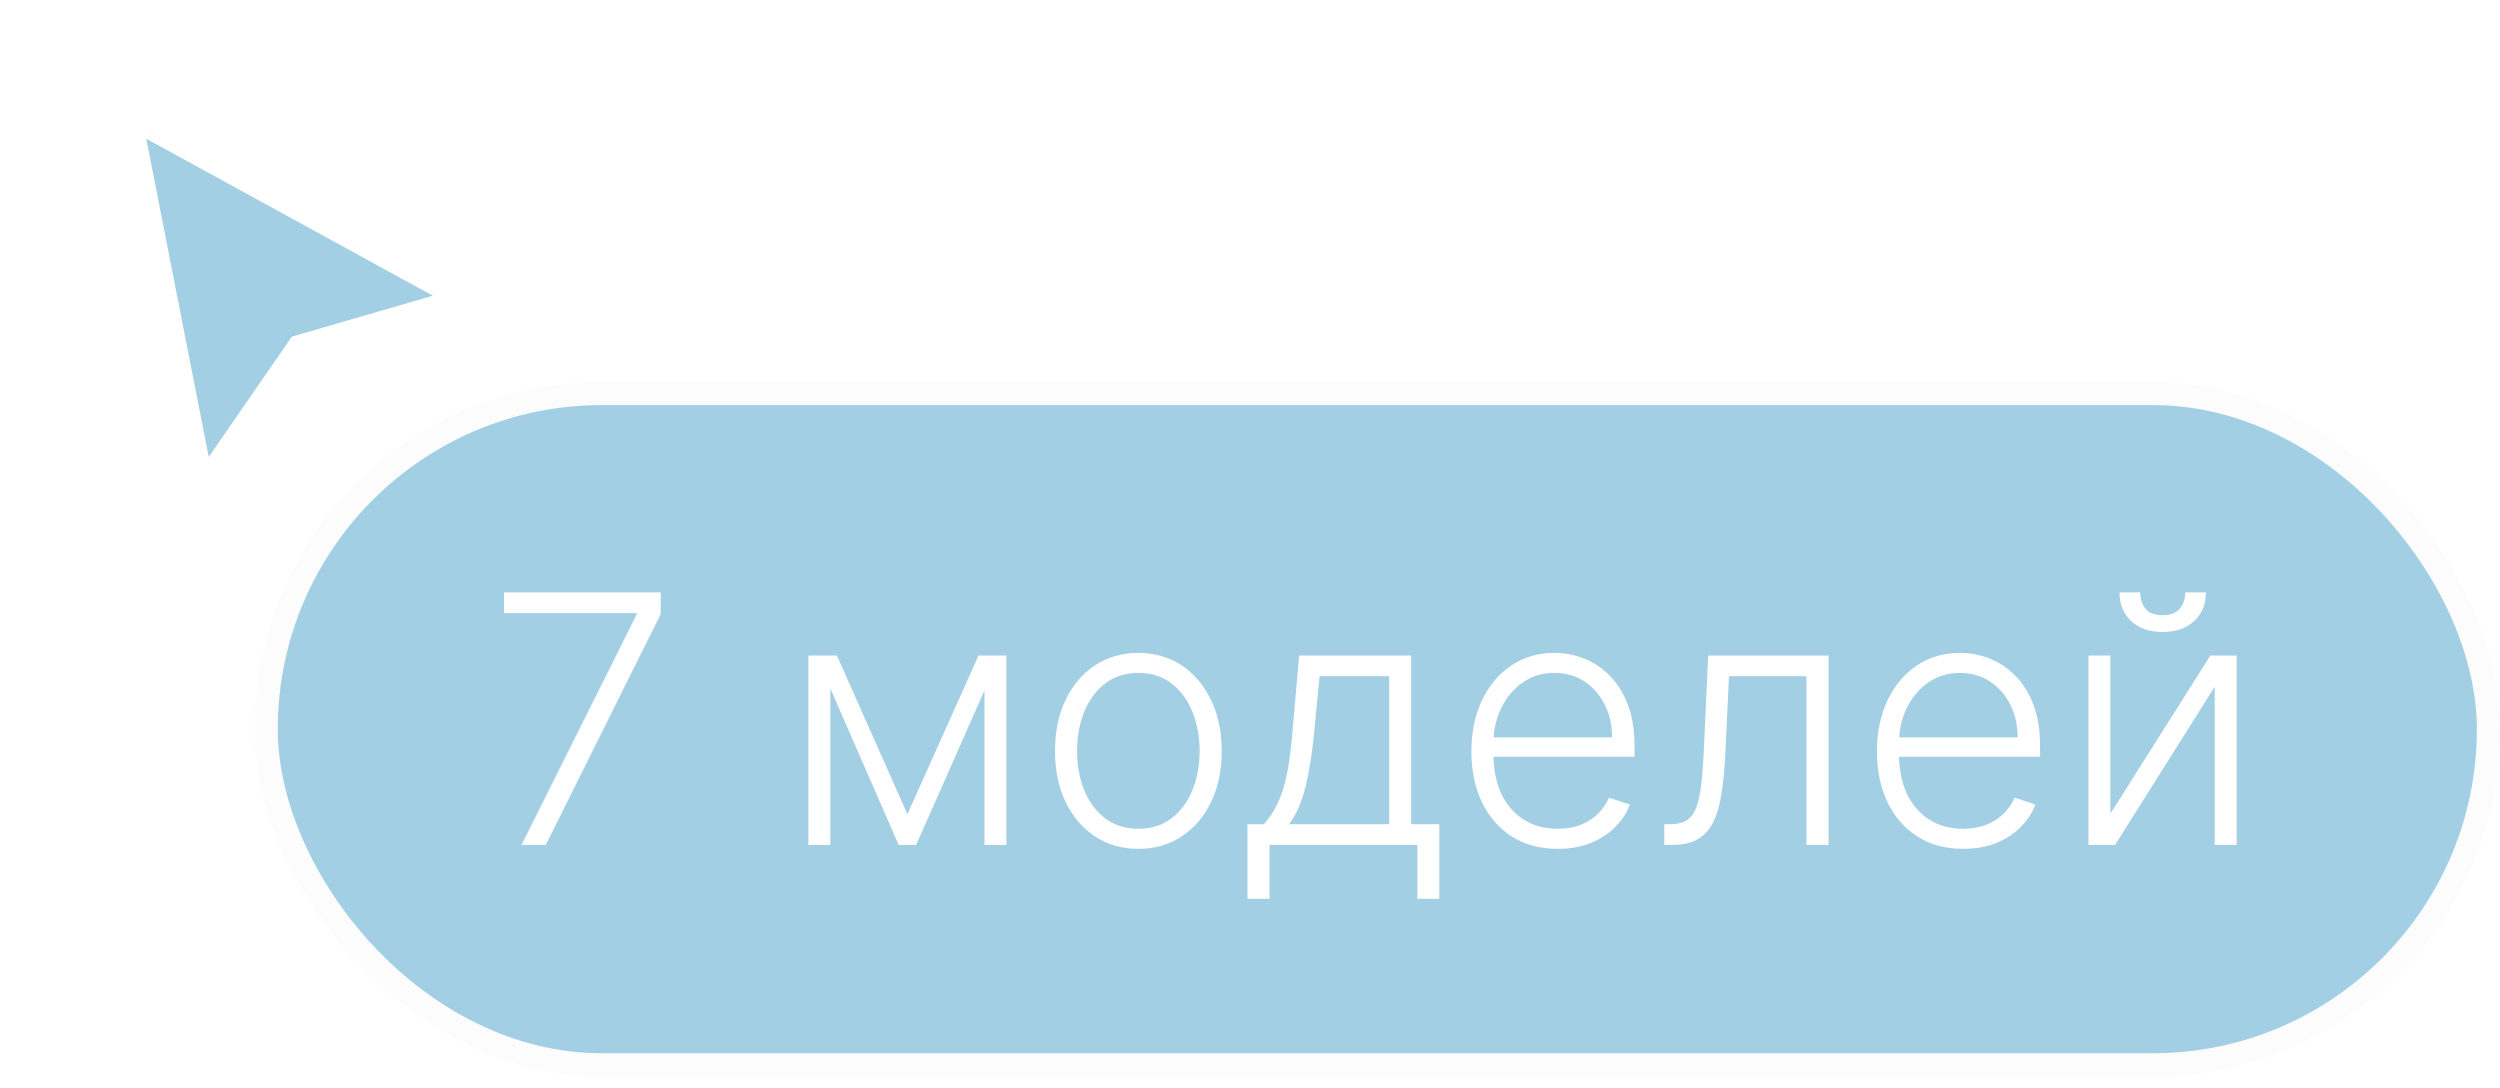 <?xml version="1.0" encoding="UTF-8"?> <svg xmlns="http://www.w3.org/2000/svg" width="108" height="47" viewBox="0 0 108 47" fill="none"><rect x="11.5" y="17" width="96" height="29" rx="14.5" fill="#A2CFE4"></rect><rect x="11.5" y="17" width="96" height="29" rx="14.5" stroke="#FCFCFC"></rect><path d="M22.529 36.5L27.499 26.555V26.486H21.772V25.591H28.543V26.528L23.578 36.5H22.529ZM39.2 35.174L42.273 28.318H43.195L39.578 36.5H38.822L35.248 28.318H36.153L39.2 35.174ZM35.871 28.318V36.5H34.923V28.318H35.871ZM42.529 36.5V28.318H43.477V36.5H42.529ZM49.177 36.67C48.47 36.67 47.845 36.491 47.302 36.133C46.762 35.774 46.34 35.278 46.034 34.646C45.729 34.011 45.576 33.277 45.576 32.446C45.576 31.608 45.729 30.871 46.034 30.236C46.34 29.597 46.762 29.099 47.302 28.744C47.845 28.386 48.47 28.206 49.177 28.206C49.884 28.206 50.507 28.386 51.047 28.744C51.586 29.103 52.009 29.6 52.314 30.236C52.623 30.871 52.778 31.608 52.778 32.446C52.778 33.277 52.625 34.011 52.32 34.646C52.014 35.278 51.59 35.774 51.047 36.133C50.507 36.491 49.884 36.67 49.177 36.67ZM49.177 35.802C49.745 35.802 50.226 35.65 50.62 35.344C51.015 35.039 51.313 34.632 51.515 34.124C51.721 33.617 51.824 33.057 51.824 32.446C51.824 31.836 51.721 31.274 51.515 30.763C51.313 30.252 51.015 29.842 50.62 29.533C50.226 29.224 49.745 29.069 49.177 29.069C48.612 29.069 48.131 29.224 47.733 29.533C47.339 29.842 47.039 30.252 46.833 30.763C46.631 31.274 46.53 31.836 46.53 32.446C46.53 33.057 46.631 33.617 46.833 34.124C47.039 34.632 47.339 35.039 47.733 35.344C48.128 35.65 48.609 35.802 49.177 35.802ZM53.89 38.828V35.605H54.598C54.776 35.406 54.93 35.191 55.062 34.961C55.193 34.73 55.307 34.467 55.403 34.172C55.502 33.874 55.585 33.528 55.653 33.133C55.72 32.736 55.777 32.272 55.823 31.743L56.122 28.318H60.964V35.605H62.178V38.828H61.23V36.5H54.843V38.828H53.89ZM55.69 35.605H60.015V29.213H57.006L56.761 31.743C56.676 32.603 56.555 33.352 56.399 33.991C56.242 34.63 56.006 35.168 55.69 35.605ZM67.293 36.67C66.53 36.67 65.869 36.493 65.311 36.138C64.754 35.779 64.323 35.284 64.017 34.652C63.715 34.016 63.564 33.284 63.564 32.457C63.564 31.633 63.715 30.902 64.017 30.262C64.323 29.62 64.743 29.117 65.28 28.755C65.819 28.389 66.443 28.206 67.149 28.206C67.593 28.206 68.021 28.288 68.433 28.451C68.845 28.611 69.214 28.858 69.541 29.192C69.871 29.522 70.132 29.939 70.324 30.444C70.516 30.944 70.612 31.537 70.612 32.223V32.691H64.219V31.855H69.642C69.642 31.329 69.536 30.857 69.323 30.438C69.113 30.016 68.82 29.682 68.444 29.437C68.071 29.192 67.639 29.069 67.149 29.069C66.631 29.069 66.174 29.208 65.78 29.485C65.386 29.762 65.077 30.128 64.853 30.582C64.633 31.037 64.521 31.534 64.518 32.074V32.574C64.518 33.224 64.63 33.792 64.853 34.279C65.081 34.762 65.402 35.136 65.818 35.403C66.233 35.669 66.725 35.802 67.293 35.802C67.68 35.802 68.019 35.742 68.311 35.621C68.605 35.5 68.852 35.339 69.051 35.136C69.253 34.93 69.406 34.705 69.509 34.46L70.409 34.753C70.285 35.097 70.081 35.415 69.797 35.706C69.516 35.998 69.165 36.232 68.742 36.409C68.323 36.584 67.84 36.67 67.293 36.67ZM71.897 36.5V35.605H72.152C72.444 35.605 72.678 35.552 72.856 35.445C73.037 35.335 73.177 35.151 73.276 34.891C73.376 34.632 73.45 34.279 73.5 33.831C73.55 33.384 73.589 32.823 73.617 32.148L73.793 28.318H78.992V36.5H78.038V29.213H74.693L74.539 32.468C74.507 33.132 74.454 33.716 74.379 34.22C74.308 34.724 74.191 35.145 74.027 35.483C73.868 35.82 73.644 36.074 73.356 36.244C73.072 36.415 72.699 36.5 72.238 36.5H71.897ZM84.813 36.67C84.049 36.67 83.389 36.493 82.831 36.138C82.273 35.779 81.842 35.284 81.537 34.652C81.235 34.016 81.084 33.284 81.084 32.457C81.084 31.633 81.235 30.902 81.537 30.262C81.842 29.62 82.263 29.117 82.799 28.755C83.339 28.389 83.962 28.206 84.669 28.206C85.113 28.206 85.541 28.288 85.953 28.451C86.364 28.611 86.734 28.858 87.061 29.192C87.391 29.522 87.652 29.939 87.844 30.444C88.035 30.944 88.131 31.537 88.131 32.223V32.691H81.739V31.855H87.162C87.162 31.329 87.055 30.857 86.842 30.438C86.632 30.016 86.34 29.682 85.963 29.437C85.59 29.192 85.159 29.069 84.669 29.069C84.15 29.069 83.694 29.208 83.3 29.485C82.906 29.762 82.597 30.128 82.373 30.582C82.153 31.037 82.041 31.534 82.037 32.074V32.574C82.037 33.224 82.149 33.792 82.373 34.279C82.6 34.762 82.922 35.136 83.337 35.403C83.753 35.669 84.244 35.802 84.813 35.802C85.2 35.802 85.539 35.742 85.83 35.621C86.125 35.5 86.371 35.339 86.57 35.136C86.773 34.93 86.925 34.705 87.028 34.46L87.929 34.753C87.804 35.097 87.6 35.415 87.316 35.706C87.036 35.998 86.684 36.232 86.261 36.409C85.842 36.584 85.359 36.67 84.813 36.67ZM91.169 35.152L95.489 28.318H96.623V36.5H95.675V29.666L91.371 36.5H90.221V28.318H91.169V35.152ZM94.402 25.591H95.297C95.297 26.099 95.128 26.511 94.791 26.827C94.457 27.143 94.001 27.301 93.422 27.301C92.85 27.301 92.397 27.143 92.064 26.827C91.73 26.511 91.563 26.099 91.563 25.591H92.458C92.458 25.868 92.532 26.102 92.681 26.294C92.834 26.482 93.081 26.576 93.422 26.576C93.763 26.576 94.011 26.482 94.168 26.294C94.324 26.102 94.402 25.868 94.402 25.591Z" fill="white"></path><g filter="url(#filter0_d_6754_7811)"><path d="M8.754 20L5.623 4.041L20 11.918L12.918 13.973L8.754 20Z" fill="#A2CFE4"></path><path d="M8.754 20L5.623 4.041L20 11.918L12.918 13.973L8.754 20Z" stroke="white"></path></g><defs><filter id="filter0_d_6754_7811" x="2.925" y="2.091" width="20.372" height="22.173" filterUnits="userSpaceOnUse" color-interpolation-filters="sRGB"><feFlood flood-opacity="0" result="BackgroundImageFix"></feFlood><feColorMatrix in="SourceAlpha" type="matrix" values="0 0 0 0 0 0 0 0 0 0 0 0 0 0 0 0 0 0 127 0" result="hardAlpha"></feColorMatrix><feOffset dy="1"></feOffset><feGaussianBlur stdDeviation="1"></feGaussianBlur><feComposite in2="hardAlpha" operator="out"></feComposite><feColorMatrix type="matrix" values="0 0 0 0 0 0 0 0 0 0 0 0 0 0 0 0 0 0 0.25 0"></feColorMatrix><feBlend mode="normal" in2="BackgroundImageFix" result="effect1_dropShadow_6754_7811"></feBlend><feBlend mode="normal" in="SourceGraphic" in2="effect1_dropShadow_6754_7811" result="shape"></feBlend></filter></defs></svg> 